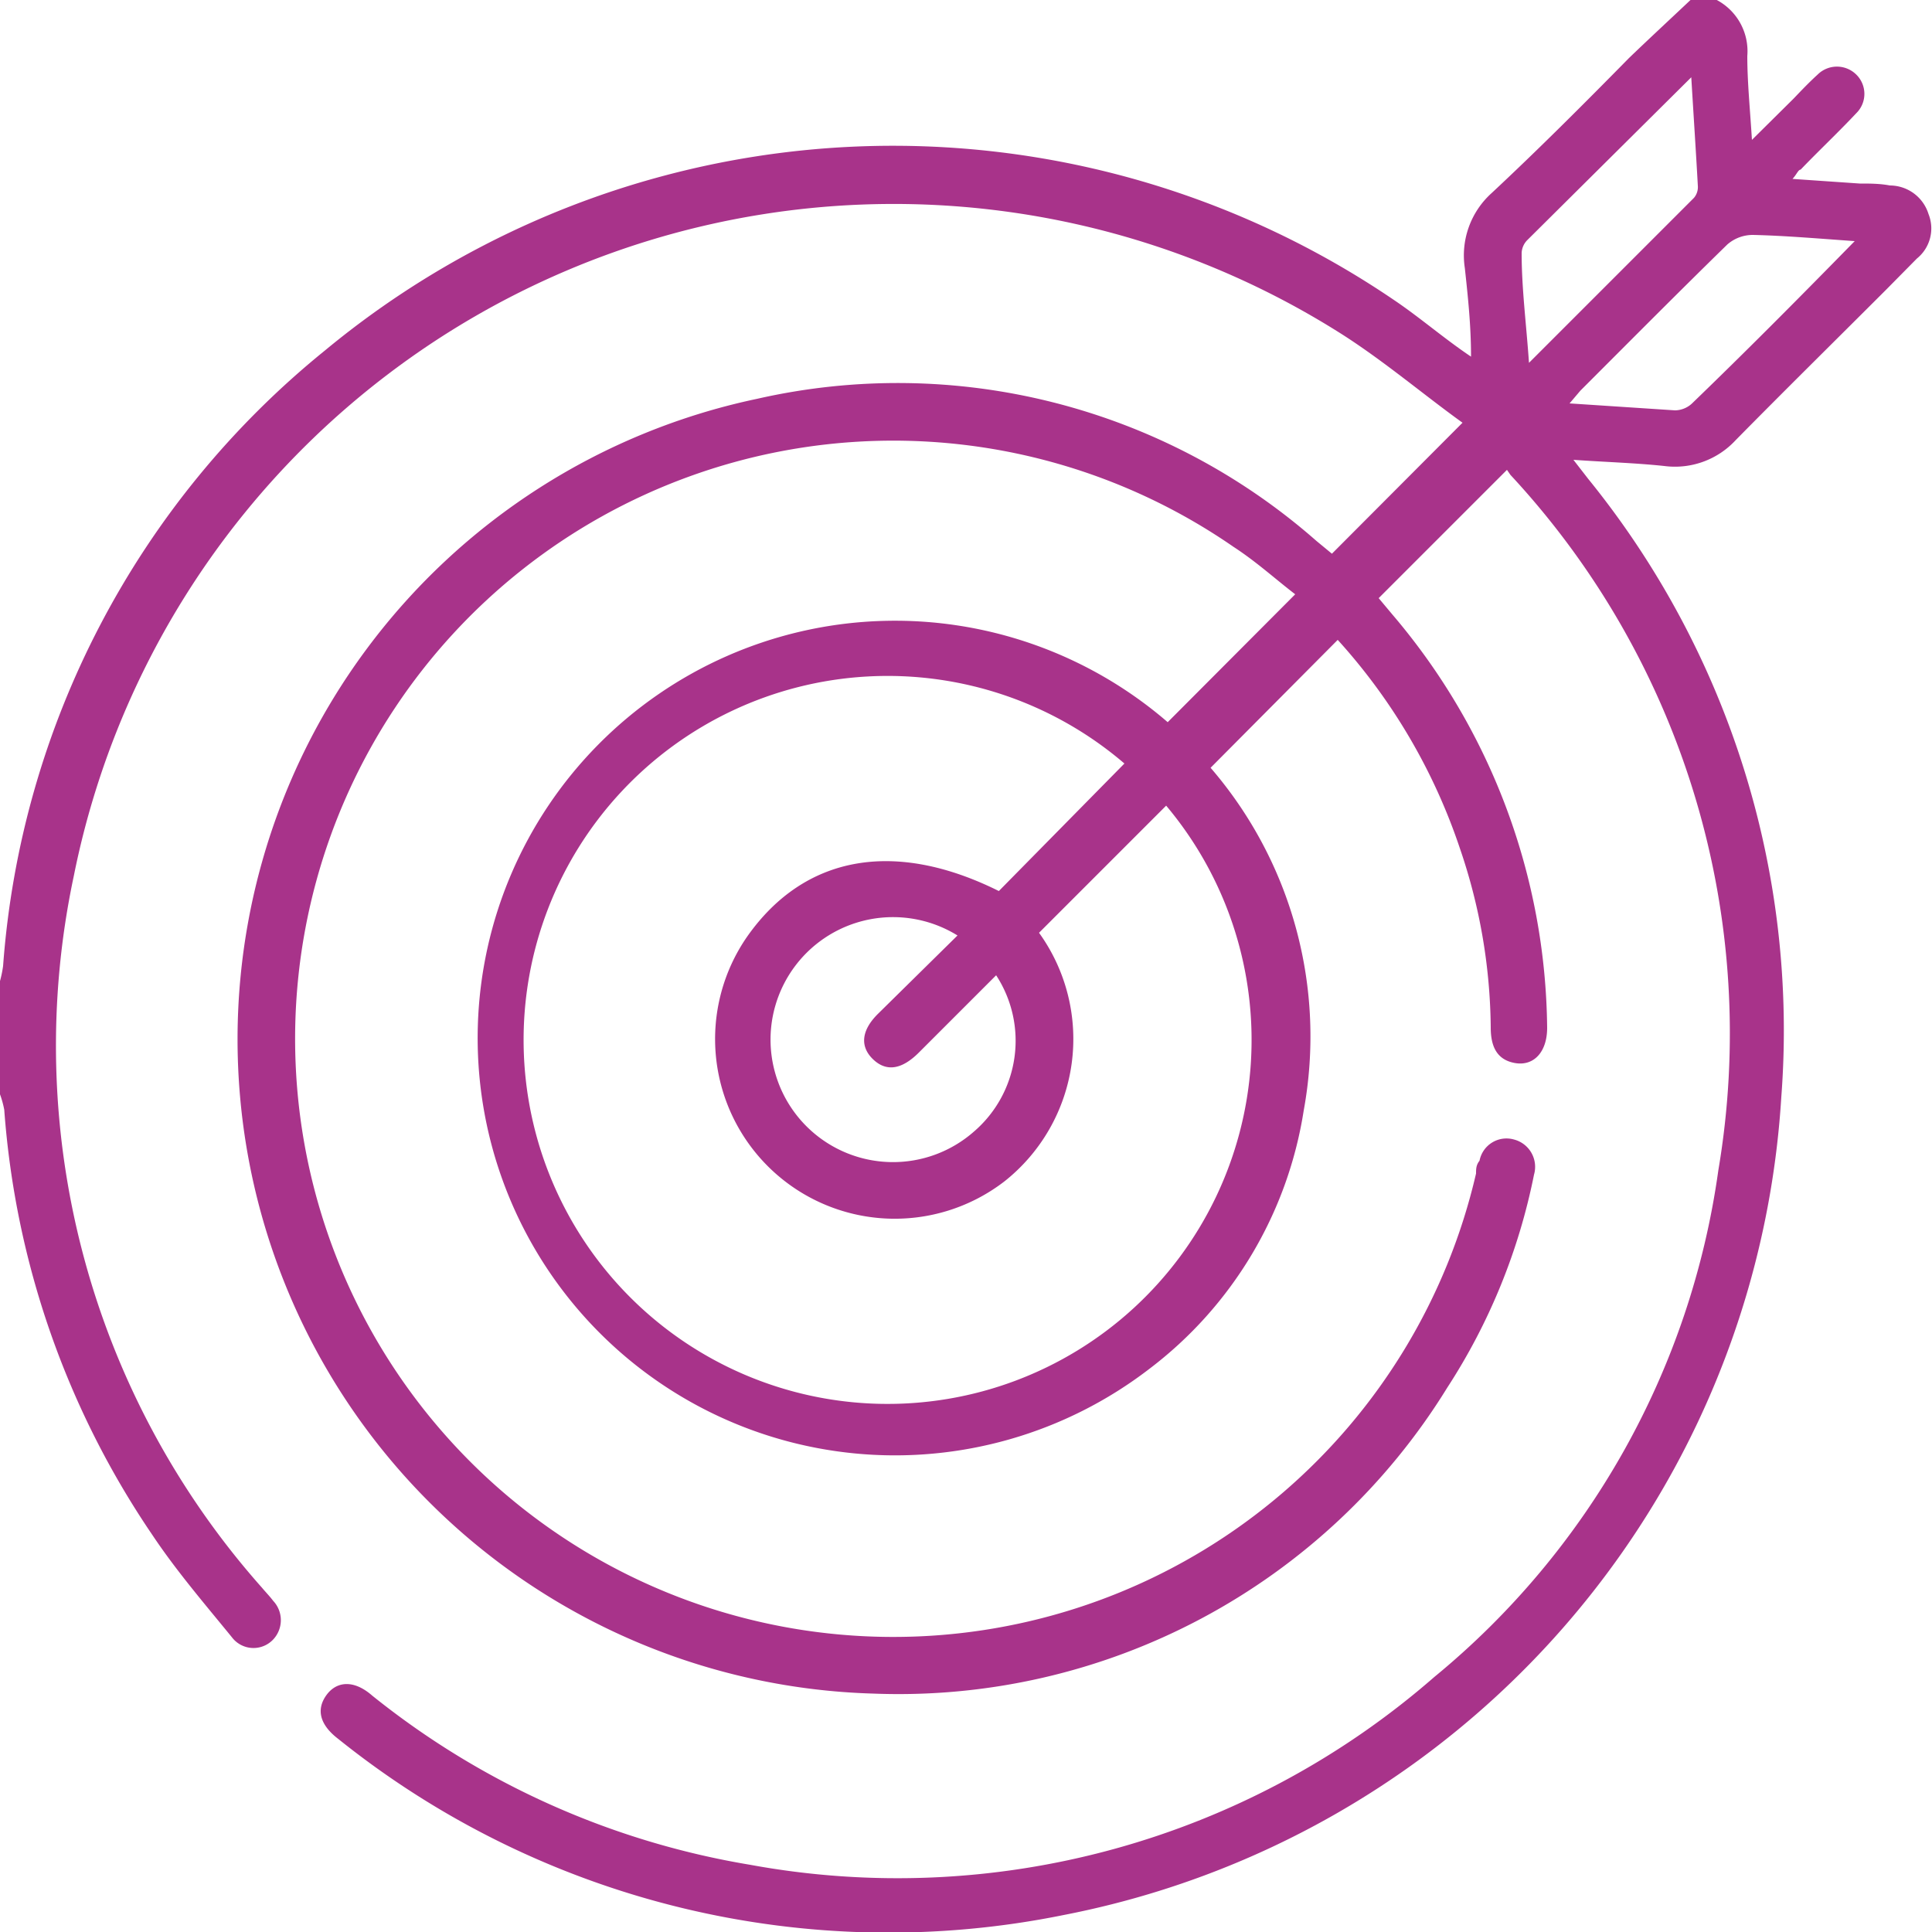 <svg xmlns="http://www.w3.org/2000/svg" viewBox="0 0 50 50.01"><defs><style>.cls-1{fill:#a8338a;}</style></defs><g id="Camada_2" data-name="Camada 2"><g id="Camada_1-2" data-name="Camada 1"><path class="cls-1" d="M44.43,0a1.5,1.5,0,0,1,.79,1.45c0,.68.07,1.36.12,2.17l1.08-1.07c.2-.21.4-.42.62-.62a.71.71,0,0,1,1,0,.7.7,0,0,1,0,1c-.47.5-1,1-1.44,1.46-.06,0-.1.12-.21.24l1.74.12c.26,0,.52,0,.78.05a1.05,1.05,0,0,1,1,.74,1,1,0,0,1-.3,1.15l-.79.8c-1.3,1.3-2.61,2.59-3.9,3.9a2.14,2.14,0,0,1-1.85.67c-.75-.08-1.5-.1-2.35-.16l.38.49a22.65,22.65,0,0,1,5,16A23,23,0,0,1,27.53,49.56,22.75,22.75,0,0,1,8.75,45c-.47-.36-.57-.75-.31-1.12s.71-.42,1.19,0a21.14,21.14,0,0,0,9.78,4.38,21.13,21.13,0,0,0,17.71-4.86,20.64,20.64,0,0,0,7.35-13.11,21.23,21.23,0,0,0-5.38-18L39,12.16l-3.32,3.32.36.43a16.72,16.72,0,0,1,4,10.69c0,.63-.35,1-.84.91s-.62-.47-.62-.92a14.64,14.64,0,0,0-.8-4.64,15.22,15.22,0,0,0-3.16-5.39l-3.29,3.31a10.64,10.64,0,0,1,2.41,8.87,10.4,10.4,0,0,1-4,6.69,10.8,10.8,0,1,1,.48-16.74l3.3-3.31c-.51-.39-1-.84-1.6-1.23A15.48,15.48,0,1,0,38.2,30.37c0-.11,0-.22.09-.33a.71.71,0,0,1,.89-.55.73.73,0,0,1,.52.91,15.77,15.77,0,0,1-2.25,5.52A16.68,16.68,0,0,1,22.6,43.83a16.94,16.94,0,0,1-3-33.51A16.41,16.41,0,0,1,34.07,14l.4.33,3.38-3.39c-1-.72-2-1.57-3.09-2.27a21.64,21.64,0,0,0-32.85,14A21.12,21.12,0,0,0,6.78,41.09c.1.12.2.22.29.34a.73.73,0,0,1,0,1A.7.7,0,0,1,6,42.37c-.71-.87-1.44-1.72-2.06-2.65a22.46,22.46,0,0,1-3.83-11A2.57,2.57,0,0,0,0,28.32V25.39A3.1,3.1,0,0,0,.08,25,22.62,22.62,0,0,1,8.41,9.07,23.05,23.05,0,0,1,36.07,7.76c.67.45,1.3,1,2,1.47,0-.81-.08-1.55-.16-2.29A2.17,2.17,0,0,1,38.6,5C39.8,3.88,41,2.68,42.16,1.5,42.68,1,43.22.5,43.75,0ZM29.1,19.76a9.42,9.42,0,1,0,1.08,1.09L28.53,22.5l-1.64,1.64A4.7,4.7,0,0,1,26,30.57a4.65,4.65,0,0,1-6.65-6.35c1.48-2.09,3.81-2.5,6.5-1.16Zm-4.32,4.45a3.17,3.17,0,1,0,.42,5.08,3.1,3.1,0,0,0,.58-4.05l-2,2c-.45.45-.85.5-1.19.17s-.3-.75.14-1.18ZM43.77,2,39.53,6.21a.5.5,0,0,0-.15.34c0,.92.12,1.83.19,2.84l4.27-4.27a.43.43,0,0,0,.1-.31C43.89,3.9,43.83,3,43.77,2ZM48,6.24c-1-.07-1.79-.14-2.63-.16a1,1,0,0,0-.67.25c-1.28,1.25-2.54,2.52-3.8,3.78l-.28.33,2.73.18a.66.66,0,0,0,.43-.17C45.19,9.09,46.56,7.71,48,6.24Z"/></g></g></svg>